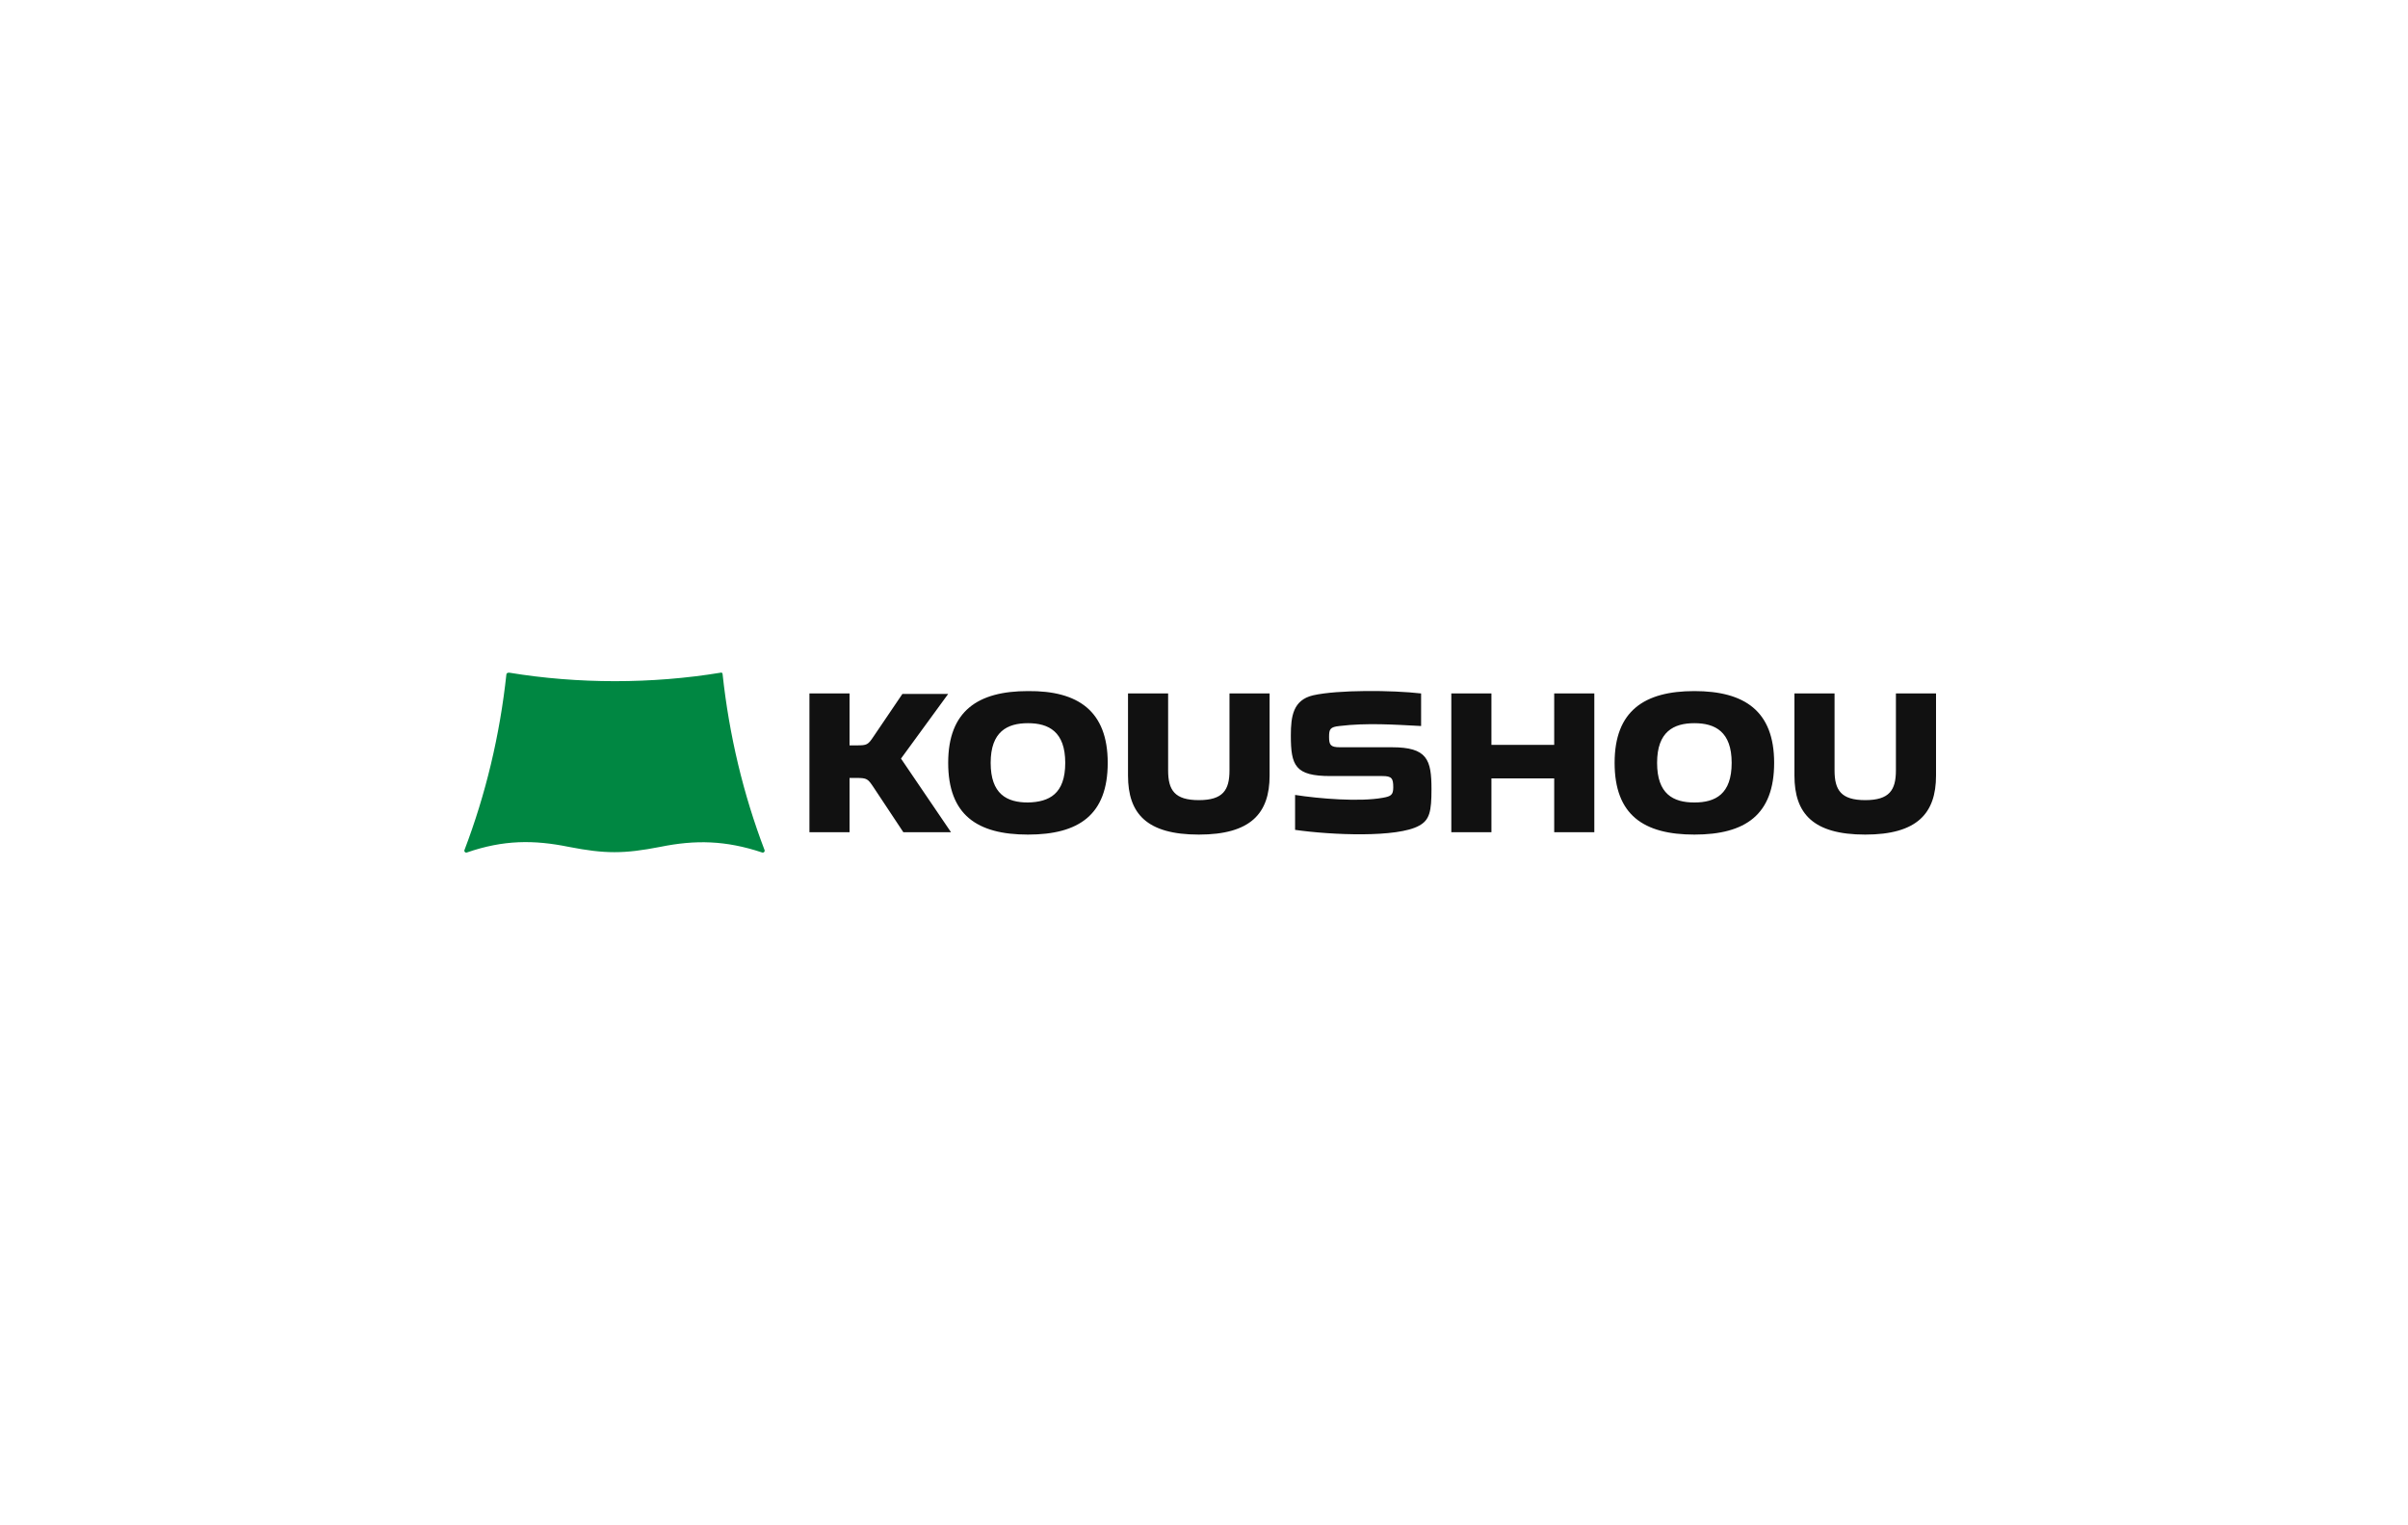 <?xml version="1.0" encoding="utf-8"?>
<!-- Generator: Adobe Illustrator 22.1.0, SVG Export Plug-In . SVG Version: 6.00 Build 0)  -->
<svg version="1.1" id="图层_1" xmlns="http://www.w3.org/2000/svg" xmlns:xlink="http://www.w3.org/1999/xlink" x="0px" y="0px"
	 viewBox="0 0 510.2 323.1" style="enable-background:new 0 0 510.2 323.1;" xml:space="preserve">
<style type="text/css">
	.st0{fill:#FFFFFF;}
	.st1{fill:#111111;}
	.st2{fill:#008742;}
</style>
<rect class="st0" width="510.2" height="323.1"/>
<path class="st1" d="M190.9,160.7l10.6,15.6h-10.1l-6.3-9.5c-1.2-1.8-1.4-2-3.6-2H180v11.5h-8.5v-29.4h8.5v11h1.5
	c2.2,0,2.4-0.1,3.6-1.9l6.1-9h9.7L190.9,160.7L190.9,160.7z M329.3,157.8H316v-10.9h-8.5v29.4h8.5v-11.4h13.3v11.4h8.5v-29.4h-8.5
	V157.8z M401.7,146.9v16.3c0,4.2-1.4,6.3-6.5,6.3c-5.1,0-6.5-2.1-6.5-6.3v-16.3h-8.5v17.4c0,8,3.9,12.5,15,12.5c11,0,15-4.5,15-12.5
	v-17.4H401.7z M294.9,158.3h-11c-2,0-2.3-0.5-2.3-2.2c0-1.6,0.2-2.1,2.2-2.3c5.8-0.7,11.5-0.3,17.3,0v-6.9
	c-6.1-0.7-17.6-0.8-22.9,0.4c-4.2,1-4.7,4.4-4.7,8.5c0,6.4,0.9,8.6,8.4,8.6h11c2,0,2.3,0.5,2.3,2.4c0,1.6-0.5,1.9-2.2,2.2
	c-4.9,0.9-13.5,0.2-18.6-0.6v7.4c7.7,1.1,21.7,1.7,26.3-0.9c2.2-1.2,2.6-3,2.6-7.7C303.3,160.9,302.4,158.3,294.9,158.3L294.9,158.3
	z M375.9,161.6c0,11-6.1,15.2-16.9,15.2s-16.9-4.2-16.9-15.2c0-11,6.3-15.2,16.9-15.2S375.9,150.6,375.9,161.6z M366.9,161.6
	c0-6.6-3.5-8.4-7.9-8.4c-4.4,0-7.9,1.8-7.9,8.4c0,6.6,3.4,8.4,7.9,8.4S366.9,168.2,366.9,161.6z M260.5,163.2c0,4.2-1.4,6.3-6.5,6.3
	c-5.1,0-6.5-2.1-6.5-6.3v-16.3H239v17.4c0,8,3.9,12.5,15,12.5c11,0,15-4.5,15-12.5v-17.4h-8.5V163.2L260.5,163.2z M234.7,161.6
	c0,11-6.1,15.2-16.9,15.2c-10.8,0-16.9-4.2-16.9-15.2c0-11,6.3-15.2,16.9-15.2C228.4,146.3,234.7,150.6,234.7,161.6z M225.7,161.6
	c0-6.6-3.5-8.4-7.9-8.4c-4.4,0-7.9,1.8-7.9,8.4c0,6.6,3.4,8.4,7.9,8.4C222.3,169.9,225.7,168.2,225.7,161.6z"/>
<path class="st2" d="M107.3,142.8c-1.4,13-4.4,25.5-8.9,37.3c-0.1,0.3,0.2,0.6,0.5,0.5c7.8-2.7,14.2-2.7,21.6-1.2
	c7.7,1.5,11.7,1.5,19.4,0c7.4-1.5,13.8-1.4,21.6,1.2c0.3,0.1,0.6-0.2,0.5-0.5c-4.5-11.8-7.5-24.3-8.9-37.3c0-0.2-0.2-0.4-0.4-0.3
	c-7.3,1.2-14.8,1.8-22.4,1.8c-7.6,0-15.1-0.6-22.4-1.8C107.5,142.5,107.4,142.6,107.3,142.8z"/>
</svg>
